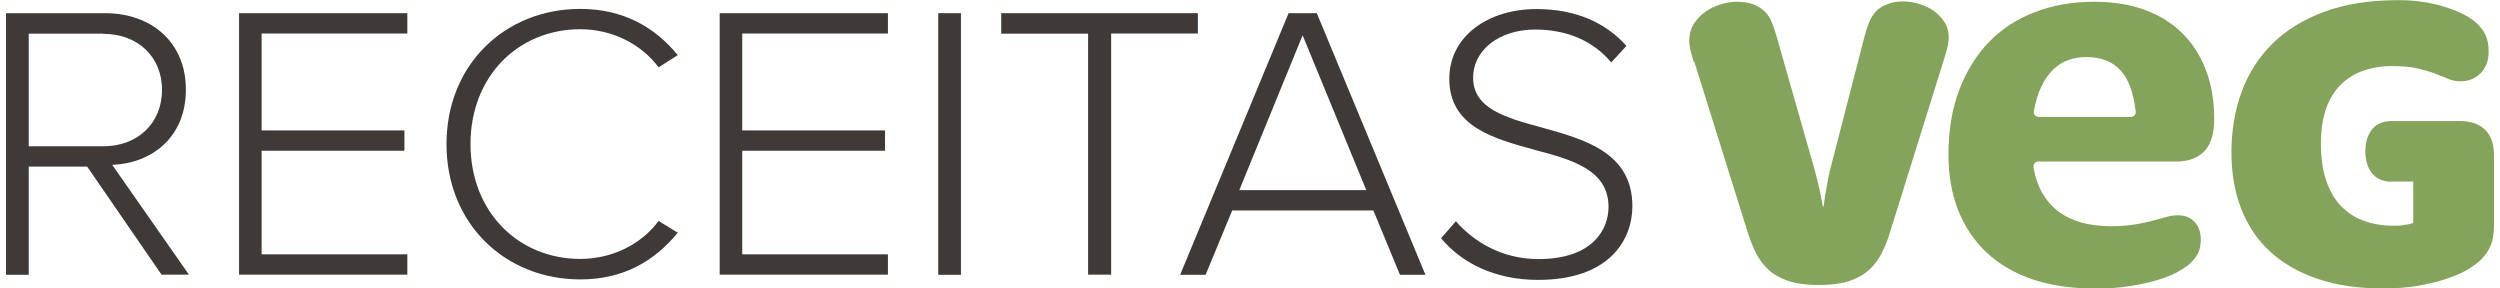 <svg width="208" height="24" viewBox="0 0 208 24" fill="none" xmlns="http://www.w3.org/2000/svg">
<g clip-path="url(#clip0_1_277)">
<path d="M7.258 13.864H2.391V22.864H0.5V1.097H8.747C12.555 1.097 15.465 3.476 15.465 7.454C15.465 11.432 12.622 13.586 9.337 13.718L15.72 22.851H13.44L7.245 13.851L7.258 13.864ZM8.572 2.802H2.391V12.172H8.586C11.496 12.172 13.48 10.216 13.48 7.48C13.48 4.745 11.496 2.815 8.586 2.815L8.572 2.802Z" fill="#3F3A37"/>
<path d="M19.89 1.097H33.889V2.789H21.767V10.851H33.648V12.542H21.767V21.159H33.889V22.851H19.89V1.097Z" fill="#3F3A37"/>
<path d="M37.148 12C37.148 5.313 42.082 0.74 48.278 0.74C51.858 0.74 54.499 2.273 56.39 4.586L54.794 5.604C53.4 3.714 50.986 2.432 48.278 2.432C43.142 2.432 39.146 6.317 39.146 11.987C39.146 17.657 43.155 21.542 48.278 21.542C50.986 21.542 53.413 20.273 54.794 18.383L56.39 19.361C54.432 21.74 51.858 23.247 48.278 23.247C42.082 23.247 37.148 18.674 37.148 11.987V12Z" fill="#3F3A37"/>
<path d="M59.877 1.097H73.876V2.789H61.754V10.851H73.635V12.542H61.754V21.159H73.876V22.851H59.877V1.097Z" fill="#3F3A37"/>
<path d="M78.06 1.097H79.95V22.864H78.06V1.097Z" fill="#3F3A37"/>
<path d="M90.517 2.802H83.303V1.097H99.662V2.789H92.448V22.851H90.53V2.802H90.517Z" fill="#3F3A37"/>
<path d="M114.265 17.511H102.518L100.306 22.864H98.187L107.212 1.097H109.558L118.596 22.864H116.477L114.265 17.511ZM103.108 15.82H113.675L108.378 2.934L103.108 15.82Z" fill="#3F3A37"/>
<path d="M121.117 18.397C122.538 20.022 124.858 21.555 127.996 21.555C132.528 21.555 133.829 19.071 133.829 17.22C133.829 14.154 130.852 13.309 127.768 12.489C124.295 11.538 120.581 10.56 120.581 6.555C120.581 3 123.826 0.753 127.835 0.753C131.107 0.753 133.601 1.89 135.318 3.82L134.057 5.194C132.475 3.304 130.222 2.458 127.728 2.458C124.778 2.458 122.565 4.123 122.565 6.476C122.565 9.053 125.314 9.806 128.331 10.626C131.871 11.604 135.814 12.714 135.814 17.154C135.814 19.93 133.923 23.287 127.969 23.287C124.322 23.287 121.586 21.846 119.897 19.824L121.117 18.423V18.397Z" fill="#3F3A37"/>
<path d="M140.923 5.154C140.789 4.718 140.695 4.374 140.628 4.123C140.574 3.872 140.547 3.634 140.547 3.396C140.547 2.868 140.668 2.405 140.923 1.996C141.177 1.586 141.499 1.255 141.888 0.978C142.277 0.7 142.719 0.489 143.189 0.357C143.658 0.211 144.114 0.145 144.543 0.145C145.066 0.145 145.522 0.225 145.897 0.37C146.273 0.515 146.581 0.714 146.823 0.951C147.091 1.216 147.292 1.52 147.426 1.89C147.574 2.26 147.708 2.656 147.828 3.079L150.859 13.705C150.98 14.101 151.073 14.498 151.181 14.907C151.275 15.317 151.355 15.687 151.436 16.018C151.516 16.414 151.583 16.797 151.664 17.167H151.731C151.771 16.811 151.824 16.427 151.891 16.031C151.945 15.7 152.012 15.33 152.093 14.921C152.173 14.498 152.267 14.101 152.374 13.705L155.123 3.053C155.23 2.643 155.351 2.26 155.499 1.877C155.646 1.493 155.861 1.176 156.129 0.899C156.37 0.661 156.679 0.476 157.067 0.33C157.456 0.185 157.872 0.119 158.328 0.119C158.757 0.119 159.186 0.185 159.642 0.317C160.098 0.449 160.5 0.634 160.862 0.885C161.224 1.137 161.533 1.454 161.774 1.824C162.016 2.194 162.136 2.63 162.136 3.119C162.136 3.304 162.109 3.529 162.056 3.78C162.002 4.031 161.908 4.374 161.788 4.784L157.228 19.388C157.027 20.048 156.786 20.63 156.531 21.106C156.276 21.595 155.968 22.018 155.592 22.374C155.204 22.758 154.681 23.075 154.01 23.326C153.34 23.577 152.441 23.709 151.328 23.709C150.215 23.709 149.317 23.577 148.646 23.326C147.976 23.075 147.453 22.758 147.064 22.374C146.702 22.018 146.38 21.595 146.125 21.106C145.871 20.617 145.643 20.048 145.428 19.388L140.963 5.128L140.923 5.154Z" fill="#84A45B"/>
<path d="M174.205 24C172.274 24 170.544 23.736 169.042 23.22C167.554 22.705 166.293 21.952 165.274 21C164.255 20.049 163.477 18.872 162.927 17.511C162.391 16.15 162.109 14.59 162.109 12.872C162.109 10.89 162.404 9.093 162.994 7.52C163.584 5.947 164.416 4.612 165.462 3.516C166.508 2.432 167.795 1.586 169.283 1.018C170.772 0.436 172.448 0.146 174.245 0.146C175.8 0.146 177.208 0.37 178.442 0.82C179.662 1.269 180.708 1.916 181.553 2.749C182.398 3.582 183.068 4.612 183.524 5.815C183.993 7.018 184.221 8.405 184.221 9.912C184.221 11.128 183.94 12.027 183.39 12.595C182.827 13.163 182.062 13.441 181.017 13.441H169.592C169.364 13.441 169.19 13.626 169.19 13.837V13.877C169.19 13.877 169.19 13.916 169.19 13.943C169.324 14.723 169.565 15.423 169.9 16.031C170.249 16.639 170.691 17.154 171.241 17.577C171.778 17.987 172.435 18.304 173.172 18.516C173.896 18.714 174.728 18.82 175.639 18.82C176.39 18.82 177.061 18.767 177.637 18.674C178.201 18.582 178.724 18.463 179.166 18.344C179.595 18.225 179.997 18.119 180.333 18.027C180.641 17.947 180.936 17.908 181.218 17.908C181.513 17.908 181.781 17.96 182.022 18.066C182.264 18.172 182.465 18.317 182.612 18.489C182.773 18.661 182.894 18.872 182.974 19.11C183.055 19.348 183.108 19.613 183.108 19.89C183.108 20.313 183.041 20.67 182.921 20.974C182.787 21.278 182.585 21.568 182.29 21.846C182.062 22.071 181.727 22.308 181.271 22.573C180.815 22.837 180.239 23.075 179.582 23.273C178.911 23.485 178.12 23.657 177.208 23.802C176.31 23.947 175.291 24.013 174.178 24.013L174.205 24ZM173.574 4.745C173.078 4.745 172.595 4.824 172.126 4.983C171.643 5.141 171.214 5.419 170.825 5.789C170.45 6.146 170.115 6.621 169.847 7.19C169.578 7.745 169.364 8.445 169.216 9.251C169.19 9.37 169.216 9.489 169.31 9.582C169.391 9.674 169.498 9.727 169.619 9.727H177.289C177.409 9.727 177.517 9.674 177.597 9.595C177.678 9.516 177.704 9.397 177.691 9.278C177.503 7.705 177.101 6.595 176.444 5.868C175.774 5.128 174.808 4.745 173.588 4.745H173.574Z" fill="#84A45B"/>
<path d="M198.985 15.119C198.274 15.119 197.738 14.881 197.363 14.432C196.987 13.969 196.799 13.361 196.799 12.595C196.799 11.828 196.987 11.22 197.363 10.758C197.738 10.295 198.274 10.07 198.985 10.07H204.604C205.556 10.07 206.266 10.308 206.763 10.797C207.259 11.286 207.5 11.987 207.5 12.925V18.767C207.5 19.401 207.42 19.93 207.245 20.379C207.071 20.828 206.789 21.238 206.387 21.634C206.186 21.833 205.864 22.07 205.435 22.348C205.006 22.625 204.456 22.877 203.786 23.114C203.115 23.352 202.324 23.564 201.412 23.736C200.5 23.907 199.454 24 198.274 24C196.223 24 194.412 23.736 192.844 23.207C191.275 22.678 189.961 21.925 188.888 20.947C187.815 19.969 187.024 18.78 186.474 17.379C185.924 15.978 185.656 14.405 185.656 12.661C185.656 10.916 185.938 9.145 186.514 7.612C187.091 6.066 187.949 4.731 189.089 3.608C190.242 2.485 191.677 1.599 193.42 0.965C195.163 0.33 197.188 0.013 199.521 0.013C200.313 0.013 201.05 0.066 201.747 0.185C202.445 0.304 203.075 0.449 203.638 0.648C204.201 0.833 204.697 1.044 205.113 1.269C205.529 1.507 205.864 1.731 206.105 1.969C206.441 2.3 206.682 2.643 206.83 2.987C206.977 3.344 207.057 3.78 207.057 4.295C207.057 4.665 207.004 5.009 206.883 5.313C206.762 5.617 206.602 5.881 206.387 6.092C206.172 6.304 205.931 6.476 205.636 6.595C205.355 6.714 205.046 6.766 204.711 6.766C204.362 6.766 204.027 6.7 203.705 6.568C203.397 6.436 203.021 6.291 202.619 6.132C202.203 5.974 201.721 5.828 201.157 5.696C200.594 5.564 199.897 5.498 199.052 5.498C198.154 5.498 197.349 5.63 196.625 5.881C195.901 6.132 195.271 6.529 194.748 7.044C194.225 7.573 193.809 8.233 193.527 9.053C193.246 9.859 193.098 10.824 193.098 11.947C193.098 13.07 193.232 14.062 193.501 14.908C193.769 15.753 194.158 16.467 194.681 17.048C195.204 17.617 195.834 18.053 196.598 18.344C197.349 18.634 198.221 18.78 199.186 18.78C199.454 18.78 199.682 18.78 199.884 18.74C200.085 18.7 200.259 18.687 200.393 18.661C200.554 18.621 200.688 18.581 200.782 18.542V15.106H198.958L198.985 15.119Z" fill="#84A45B"/>
</g>
<defs>
<clipPath id="clip0_1_277">
<rect width="207" height="24" fill="white" transform="translate(0.5)"/>
</clipPath>
</defs>
</svg>
